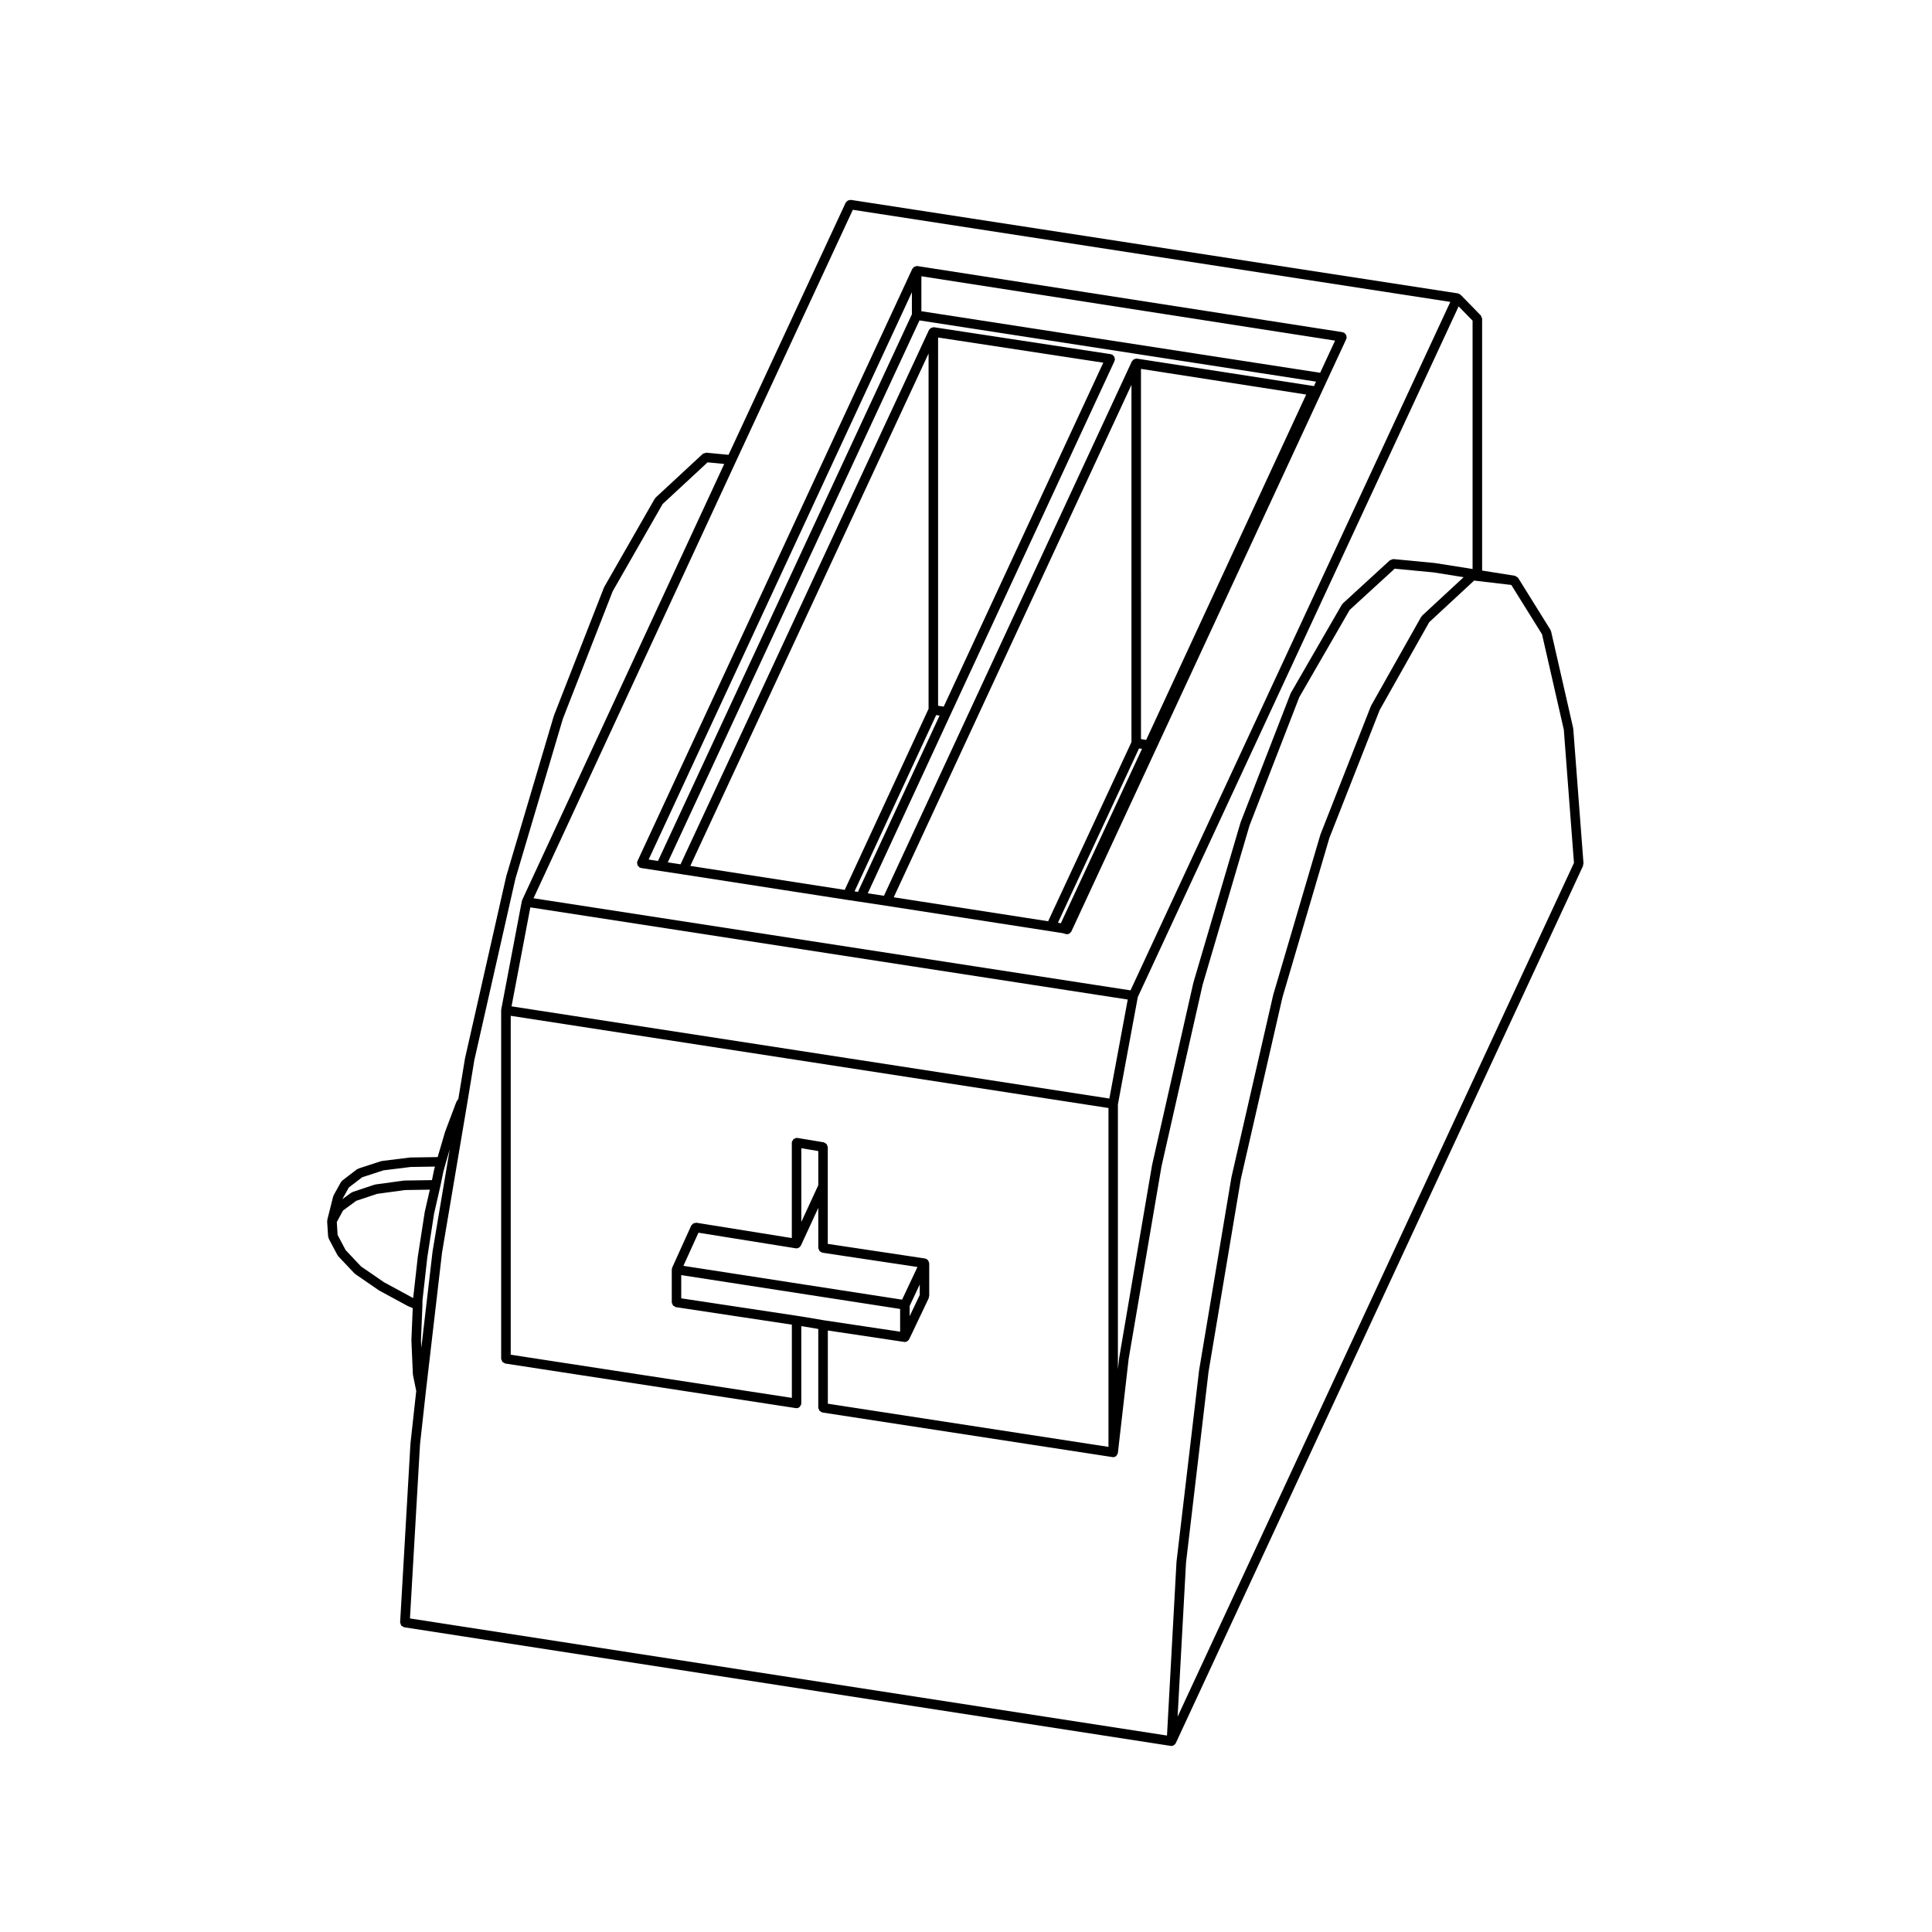 <?xml version="1.0" encoding="UTF-8"?>
<!-- Uploaded to: SVG Repo, www.svgrepo.com, Generator: SVG Repo Mixer Tools -->
<svg fill="#000000" width="800px" height="800px" version="1.1" viewBox="144 144 512 512" xmlns="http://www.w3.org/2000/svg">
 <g>
  <path d="m560.93 337.1c-0.004-0.035-0.039-0.055-0.047-0.09-0.012-0.035 0.02-0.066 0.016-0.102l-5.844-25.594c-0.016-0.074-0.098-0.105-0.121-0.172-0.023-0.066 0.004-0.145-0.035-0.211l-8.57-13.766c-0.012-0.016-0.031-0.016-0.039-0.031-0.016-0.02-0.02-0.039-0.035-0.059-0.09-0.121-0.246-0.152-0.371-0.23-0.125-0.086-0.227-0.207-0.379-0.238-0.02 0-0.023-0.02-0.047-0.023l-8.68-1.379v-66.738c0-0.168-0.117-0.289-0.176-0.43-0.066-0.152-0.059-0.328-0.188-0.453l-5.324-5.453c-0.059-0.059-0.145-0.047-0.215-0.098-0.066-0.047-0.082-0.133-0.156-0.168-0.059-0.031-0.117 0.012-0.176-0.012-0.066-0.02-0.098-0.086-0.156-0.098l-160.93-24.789c-0.117-0.02-0.207 0.066-0.316 0.074-0.16 0.02-0.293 0.031-0.434 0.105-0.145 0.082-0.238 0.18-0.344 0.312-0.07 0.086-0.188 0.109-0.23 0.215l-31.059 66.859-5.871-0.562c-0.016-0.004-0.023 0.016-0.047 0.016-0.133-0.012-0.242 0.082-0.371 0.105-0.191 0.051-0.383 0.066-0.523 0.195-0.012 0.004-0.023 0-0.035 0.012l-12.469 11.562c-0.051 0.051-0.039 0.125-0.086 0.18-0.047 0.055-0.117 0.055-0.152 0.117l-13.383 23.383c-0.016 0.031 0 0.066-0.012 0.098-0.016 0.035-0.055 0.039-0.07 0.074l-13.246 33.902c-0.004 0.02 0.004 0.035 0 0.055-0.004 0.02-0.031 0.023-0.035 0.047l-12.602 42.473c-0.004 0.016 0.012 0.031 0.004 0.047-0.004 0.016-0.02 0.02-0.023 0.035l-10.914 48.184c0 0.016 0.012 0.023 0.004 0.039-0.004 0.016-0.02 0.02-0.02 0.035l-1.762 10.723-0.312 0.387c-0.047 0.059-0.02 0.133-0.055 0.191-0.035 0.066-0.109 0.086-0.141 0.152l-2.988 7.93c-0.004 0.02 0.004 0.035 0 0.051-0.004 0.02-0.023 0.02-0.031 0.039l-1.949 6.637-7.254 0.109c-0.023 0-0.039 0.031-0.066 0.031-0.023 0-0.047-0.02-0.07-0.02l-7.406 0.918c-0.047 0.004-0.066 0.055-0.109 0.066-0.047 0.012-0.082-0.023-0.125-0.012l-5.977 1.949c-0.074 0.023-0.102 0.105-0.168 0.141-0.066 0.035-0.145 0.004-0.211 0.055l-3.894 2.984c-0.074 0.055-0.07 0.152-0.133 0.223-0.059 0.07-0.16 0.086-0.207 0.168l-1.949 3.512c-0.031 0.055 0 0.109-0.02 0.168-0.02 0.055-0.086 0.082-0.102 0.137l-1.562 6.227c-0.016 0.07 0.035 0.125 0.031 0.203-0.004 0.07-0.07 0.109-0.066 0.188l0.262 4.035c0.004 0.105 0.09 0.16 0.121 0.258 0.023 0.086-0.016 0.172 0.023 0.25l2.336 4.41c0.035 0.07 0.105 0.102 0.152 0.156 0.023 0.035 0.012 0.086 0.047 0.117l4.289 4.543c0.035 0.035 0.09 0.023 0.125 0.055 0.035 0.035 0.035 0.09 0.074 0.117l6.231 4.293c0.02 0.016 0.051 0.012 0.074 0.023 0.016 0.012 0.02 0.035 0.035 0.047l7.664 4.152c0.031 0.016 0.059 0.012 0.09 0.023 0.016 0.004 0.02 0.031 0.035 0.035l1.125 0.453-0.352 8.465c0 0.02 0.02 0.035 0.02 0.055s-0.02 0.035-0.02 0.055l0.387 8.961c0 0.039 0.039 0.066 0.047 0.105 0.004 0.035-0.023 0.066-0.02 0.102l0.867 4.223-1.535 13.957c0 0.012 0.012 0.02 0.012 0.031 0 0.016-0.016 0.02-0.016 0.035l-2.731 47.281c-0.012 0.152 0.098 0.262 0.137 0.398 0.047 0.156 0.055 0.324 0.156 0.453 0.102 0.133 0.262 0.168 0.406 0.246 0.125 0.074 0.211 0.195 0.363 0.223l203.14 31.438c0.039 0.004 0.082 0.004 0.109 0.012 0.004 0 0.004 0.004 0.016 0.004h0.07s0.004-0.004 0.012-0.004c0.266 0 0.516-0.105 0.73-0.266 0.031-0.023 0.066-0.035 0.098-0.066 0.051-0.039 0.055-0.105 0.102-0.156 0.07-0.082 0.16-0.133 0.211-0.238l107.94-232.5c0.047-0.105-0.012-0.207 0.012-0.312 0.02-0.105 0.109-0.191 0.105-0.312zm-2.504 0.273 2.691 35.309-105.04 226.26 2.231-40.84 5.965-50.559 8.57-51.133 11.023-48.117 12.434-42.223 13.332-33.91 13.121-23.266 11.906-11.035 9.855 1.16 8.141 13.074zm-34.145-44.16c-0.016 0-0.031 0.012-0.039 0.012-0.02 0-0.023-0.02-0.039-0.02l-10.906-1.043c-0.016 0-0.023 0.016-0.039 0.016-0.195-0.016-0.367 0.098-0.555 0.172-0.105 0.051-0.227 0.047-0.316 0.117-0.016 0.016-0.039 0.004-0.055 0.02l-12.48 11.438c-0.051 0.051-0.039 0.125-0.086 0.18-0.047 0.055-0.117 0.059-0.152 0.117l-13.508 23.383c-0.016 0.031 0.004 0.07-0.016 0.102-0.016 0.035-0.059 0.039-0.07 0.074l-13.25 34.152c-0.004 0.02 0.004 0.039 0 0.059s-0.031 0.023-0.035 0.047l-12.469 42.352c-0.004 0.016 0.012 0.023 0.004 0.039-0.004 0.016-0.023 0.02-0.023 0.035l-10.914 48.184c0 0.016 0.012 0.023 0.004 0.035-0.004 0.016-0.016 0.02-0.02 0.035l-8.707 51.039c0 0.016 0.012 0.023 0.012 0.035 0 0.016-0.02 0.02-0.02 0.035l-0.344 3.027v-70.188l5.273-28.441 85.02-183.03 3.699 3.777v65.816zm-166.5 199.9c-0.004 0-0.004 0 0 0-0.004 0-0.004-0.004-0.012-0.004l-2.469-0.395s-0.004 0.004-0.012 0.004v-0.004l-30.754-4.641v-6.156l58.008 8.969v6.027l-20.242-3.031zm-28.684-22.434 25.805 4.137c0.066 0.012 0.133 0.016 0.195 0.016 0 0 0.004-0.004 0.012-0.004 0.266 0 0.516-0.105 0.727-0.266 0.035-0.031 0.07-0.047 0.105-0.082 0.051-0.047 0.066-0.105 0.105-0.16 0.059-0.082 0.152-0.125 0.195-0.223l4.613-9.992v10.625c0 0.141 0.105 0.238 0.152 0.367 0.051 0.156 0.07 0.309 0.18 0.43 0.105 0.125 0.25 0.168 0.402 0.246 0.117 0.059 0.195 0.18 0.336 0.203l25.211 3.785-4.074 8.66-57.953-8.961zm31.758-21.637v9.047l-4.5 9.742v-19.539zm24.211 41.047 2.676-5.688v2.781l-2.676 5.621zm-21.691 6.504 20.242 3.031c0.059 0.012 0.121 0.016 0.188 0.016l0.004-0.004c0.266 0 0.516-0.105 0.73-0.266 0.035-0.031 0.074-0.051 0.105-0.082 0.047-0.047 0.059-0.105 0.102-0.156 0.059-0.074 0.145-0.121 0.191-0.211l5.195-10.914c0.047-0.09-0.004-0.188 0.016-0.281 0.02-0.098 0.105-0.156 0.105-0.262v-8.699c0-0.082-0.07-0.125-0.086-0.207-0.02-0.133-0.051-0.238-0.117-0.359-0.047-0.086-0.066-0.16-0.133-0.23-0.07-0.086-0.152-0.117-0.238-0.176-0.066-0.047-0.082-0.133-0.152-0.168-0.059-0.031-0.125 0.012-0.191-0.012-0.059-0.02-0.09-0.086-0.156-0.098l-25.809-3.875v-25.668c0-0.137-0.105-0.23-0.145-0.352-0.051-0.156-0.07-0.312-0.18-0.434-0.105-0.125-0.246-0.172-0.395-0.246-0.117-0.07-0.195-0.188-0.332-0.211l-7.019-1.168c-0.039-0.004-0.07 0.031-0.105 0.023-0.039 0-0.059-0.039-0.102-0.039-0.16 0-0.266 0.117-0.406 0.168-0.133 0.051-0.258 0.07-0.363 0.152-0.141 0.109-0.195 0.266-0.277 0.434-0.055 0.105-0.172 0.172-0.191 0.301-0.004 0.039 0.023 0.07 0.023 0.105 0 0.035-0.039 0.059-0.039 0.102v25.293l-25.297-4.062c-0.117-0.02-0.211 0.066-0.324 0.074-0.16 0.02-0.297 0.031-0.438 0.105-0.152 0.082-0.242 0.188-0.348 0.324-0.07 0.086-0.188 0.109-0.23 0.215l-5.066 11.168c-0.023 0.059 0.012 0.117-0.004 0.18-0.016 0.059-0.082 0.086-0.09 0.145-0.004 0.035 0.023 0.066 0.023 0.102 0 0.035-0.039 0.055-0.039 0.098v8.711c0 0.141 0.105 0.238 0.152 0.367 0.051 0.156 0.07 0.309 0.18 0.43 0.105 0.125 0.25 0.168 0.402 0.246 0.117 0.059 0.195 0.18 0.336 0.203l30.754 4.641v19.406l-74.504-11.438 0.004-89.812 158.41 24.434v89.801l-74.371-11.438-0.004-19.406zm-24.402-230.18 31.035-66.816 158.34 24.41-84.75 182.45-158.21-24.41zm-54.43 118.05 158.32 24.426-4.871 26.234-158.43-24.43zm-25.895 91.102c0 0.016 0.012 0.02 0.004 0.035 0 0.012-0.016 0.02-0.016 0.031l-2.984 25.574-0.09-2.047 0.387-9.297c0-0.012-0.012-0.016-0.012-0.031 0-0.012 0.012-0.016 0.012-0.023v-1.094l1.289-11.492 1.797-11.609 1.684-7.352v-0.016s0.004-0.004 0.004-0.012l0.77-3.738 0.629-2.273 1.062-3.629zm-12.902 8.23-6.062-4.172-4.09-4.336-2.125-4.012-0.215-3.41 1.641-3.059 3.5-2.574 5.547-1.848 7.359-1.008 6.613-0.105-1.336 5.836c-0.004 0.016 0.012 0.031 0.004 0.047 0 0.02-0.02 0.031-0.023 0.047l-1.812 11.688c0 0.012 0.004 0.016 0.004 0.023 0 0.012-0.016 0.016-0.016 0.023l-1.238 11.035-0.211-0.086zm-5.777-27.801 5.648-1.844 7.219-0.891 6.434-0.105-0.203 0.727c-0.004 0.016 0.012 0.031 0.004 0.047 0 0.016-0.02 0.02-0.023 0.035l-0.574 2.781-7.305 0.109c-0.031 0-0.047 0.031-0.074 0.031-0.031 0-0.051-0.02-0.082-0.02l-7.531 1.031c-0.047 0.004-0.066 0.055-0.105 0.066-0.039 0.012-0.082-0.023-0.121-0.012l-5.844 1.949c-0.07 0.023-0.09 0.102-0.152 0.133-0.059 0.031-0.137 0.004-0.195 0.051l-2.348 1.723 1.734-3.117zm15.336 70.805 1.559-14.117 4.281-36.742 6.746-39.969v-0.004l1.809-11.012 10.891-48.09 12.582-42.402 13.191-33.766 13.234-23.121 11.914-11.047 4.418 0.422-53.543 115.55c-0.023 0.051 0.012 0.105-0.004 0.156-0.02 0.055-0.082 0.082-0.09 0.137l-5.457 28.703c0 0.012 0.004 0.016 0.004 0.023 0 0.012-0.012 0.012-0.012 0.02-0.004 0.035 0.023 0.066 0.023 0.102s-0.039 0.055-0.039 0.098v92.359c0 0.141 0.105 0.238 0.152 0.363 0.055 0.156 0.074 0.312 0.18 0.434 0.105 0.125 0.246 0.168 0.398 0.242 0.121 0.066 0.195 0.188 0.336 0.207l77.023 11.82c0.066 0.012 0.125 0.016 0.191 0.016 0.324 0 0.613-0.137 0.84-0.348 0.082-0.074 0.098-0.18 0.152-0.273 0.098-0.145 0.223-0.266 0.25-0.449 0.004-0.035-0.023-0.066-0.023-0.102 0-0.035 0.039-0.055 0.039-0.098v-20.477l1.012 0.16c0.012 0 0.02 0 0.031 0.004l3.457 0.59v20.887c0 0.141 0.105 0.238 0.152 0.363 0.055 0.156 0.074 0.312 0.18 0.434 0.105 0.125 0.246 0.168 0.398 0.242 0.121 0.066 0.195 0.188 0.336 0.207l76.887 11.82c0.02 0.004 0.035 0 0.051 0.004 0.051 0.004 0.102 0.012 0.145 0.012 0.312 0 0.594-0.117 0.816-0.312 0.02-0.016 0.02-0.035 0.039-0.047 0.074-0.074 0.082-0.176 0.137-0.266 0.098-0.145 0.223-0.266 0.246-0.449 0.004-0.012-0.004-0.016 0-0.023 0-0.012 0.012-0.016 0.012-0.023l2.852-24.91 8.699-50.992 10.891-48.105 12.438-42.25 13.195-34.027 13.352-23.121 11.926-10.926 10.305 0.984 7.969 1.27-11.004 10.191c-0.051 0.051-0.039 0.125-0.082 0.18-0.051 0.055-0.125 0.059-0.156 0.121l-13.254 23.508c-0.016 0.031 0.004 0.059-0.012 0.09s-0.051 0.039-0.066 0.07l-13.375 34.027c-0.004 0.02 0.012 0.039 0 0.059-0.004 0.023-0.031 0.031-0.035 0.051l-12.469 42.352c-0.004 0.016 0.004 0.023 0.004 0.039-0.004 0.016-0.02 0.02-0.023 0.035l-11.039 48.184c-0.004 0.016 0.012 0.023 0.004 0.039 0 0.016-0.02 0.02-0.02 0.035l-8.574 51.176c-0.004 0.012 0.012 0.02 0.004 0.035 0 0.012-0.012 0.016-0.012 0.023l-5.977 50.656c-0.004 0.016 0.012 0.023 0.012 0.039 0 0.016-0.02 0.023-0.02 0.039l-2.519 46.023-200.62-31.035z"/>
  <path d="m312.81 372.58c-0.016 0.109 0.066 0.203 0.074 0.312 0.016 0.168 0.031 0.301 0.105 0.449 0.074 0.145 0.188 0.238 0.312 0.336 0.086 0.074 0.109 0.188 0.211 0.238 0.086 0.039 0.176 0.039 0.262 0.059 0.031 0.004 0.047 0.039 0.074 0.047l5.062 0.785h0.012l5.969 0.906 43.516 6.75h0.016l3.488 0.523 6.887 1.043 43.508 6.75 3.316 0.516 0.82 0.23c0.109 0.035 0.23 0.051 0.336 0.051 0.258 0 0.504-0.09 0.711-0.238 0.07-0.051 0.105-0.121 0.16-0.18 0.098-0.102 0.211-0.176 0.273-0.312l67.809-146.12 5.059-10.902c0.031-0.055-0.012-0.105 0.012-0.168 0.02-0.066 0.09-0.105 0.102-0.172 0.016-0.109-0.07-0.203-0.082-0.312-0.016-0.168-0.031-0.301-0.105-0.449-0.074-0.145-0.188-0.238-0.312-0.336-0.086-0.074-0.105-0.188-0.215-0.238-0.059-0.031-0.117 0.012-0.176-0.012-0.059-0.02-0.098-0.086-0.156-0.098l-112.74-17.531c-0.035-0.004-0.066 0.023-0.105 0.023-0.035-0.004-0.055-0.039-0.09-0.039-0.086 0-0.137 0.074-0.211 0.09-0.121 0.02-0.223 0.039-0.332 0.102-0.098 0.051-0.176 0.074-0.258 0.145-0.082 0.07-0.109 0.156-0.172 0.246-0.047 0.059-0.133 0.074-0.168 0.145l-72.867 157.02c-0.023 0.059 0.012 0.121-0.004 0.18-0.02 0.066-0.086 0.098-0.098 0.164zm134.94-32.5-1.375-0.215-0.004-98.109 43.785 6.801zm-3.902 0.594-22.082 47.469-40.918-6.352 63-135.8zm2.012 1.66 0.785 0.121-21.504 46.207-0.781-0.121zm46.355-96.004c-0.004 0-0.012-0.012-0.016-0.012l-46.895-7.281c-0.039-0.004-0.066 0.023-0.102 0.023-0.039-0.004-0.059-0.039-0.102-0.039-0.082 0-0.133 0.074-0.211 0.09-0.121 0.02-0.223 0.047-0.336 0.105-0.09 0.047-0.172 0.074-0.25 0.141-0.086 0.07-0.109 0.156-0.172 0.246-0.051 0.059-0.125 0.074-0.168 0.145l-65.707 141.64-4.293-0.648 22.027-47.566v-0.004l43.383-93.516c0.02-0.055-0.012-0.105 0.004-0.168 0.02-0.066 0.086-0.105 0.098-0.172 0.02-0.109-0.059-0.203-0.074-0.312-0.016-0.168-0.031-0.309-0.109-0.449-0.082-0.152-0.18-0.242-0.312-0.344-0.082-0.07-0.105-0.18-0.211-0.23-0.059-0.031-0.121 0.012-0.18-0.012-0.059-0.02-0.09-0.086-0.156-0.098l-46.891-7.144c-0.035-0.004-0.059 0.023-0.098 0.023-0.035-0.004-0.059-0.039-0.098-0.039-0.082 0-0.133 0.074-0.211 0.09-0.141 0.023-0.246 0.059-0.371 0.125-0.07 0.039-0.137 0.055-0.203 0.105-0.09 0.074-0.133 0.156-0.195 0.25-0.047 0.066-0.133 0.082-0.168 0.152l-65.848 141.62-3.379-0.516 66.695-143.62 105.09 16.223zm-98.117 84.926-1.496-0.223v-97.59l43.781 6.672zm-4.016 0.586-22.219 47.984-40.918-6.352 63.137-135.8zm2.012 1.66 0.902 0.133-21.629 46.715-0.902-0.133zm101.76-90.711-105.68-16.312 0.004-9.266 109.63 17.055zm-108.19-15.504-67.289 144.88-2.473-0.383 69.758-150.33v5.836z"/>
 </g>
</svg>